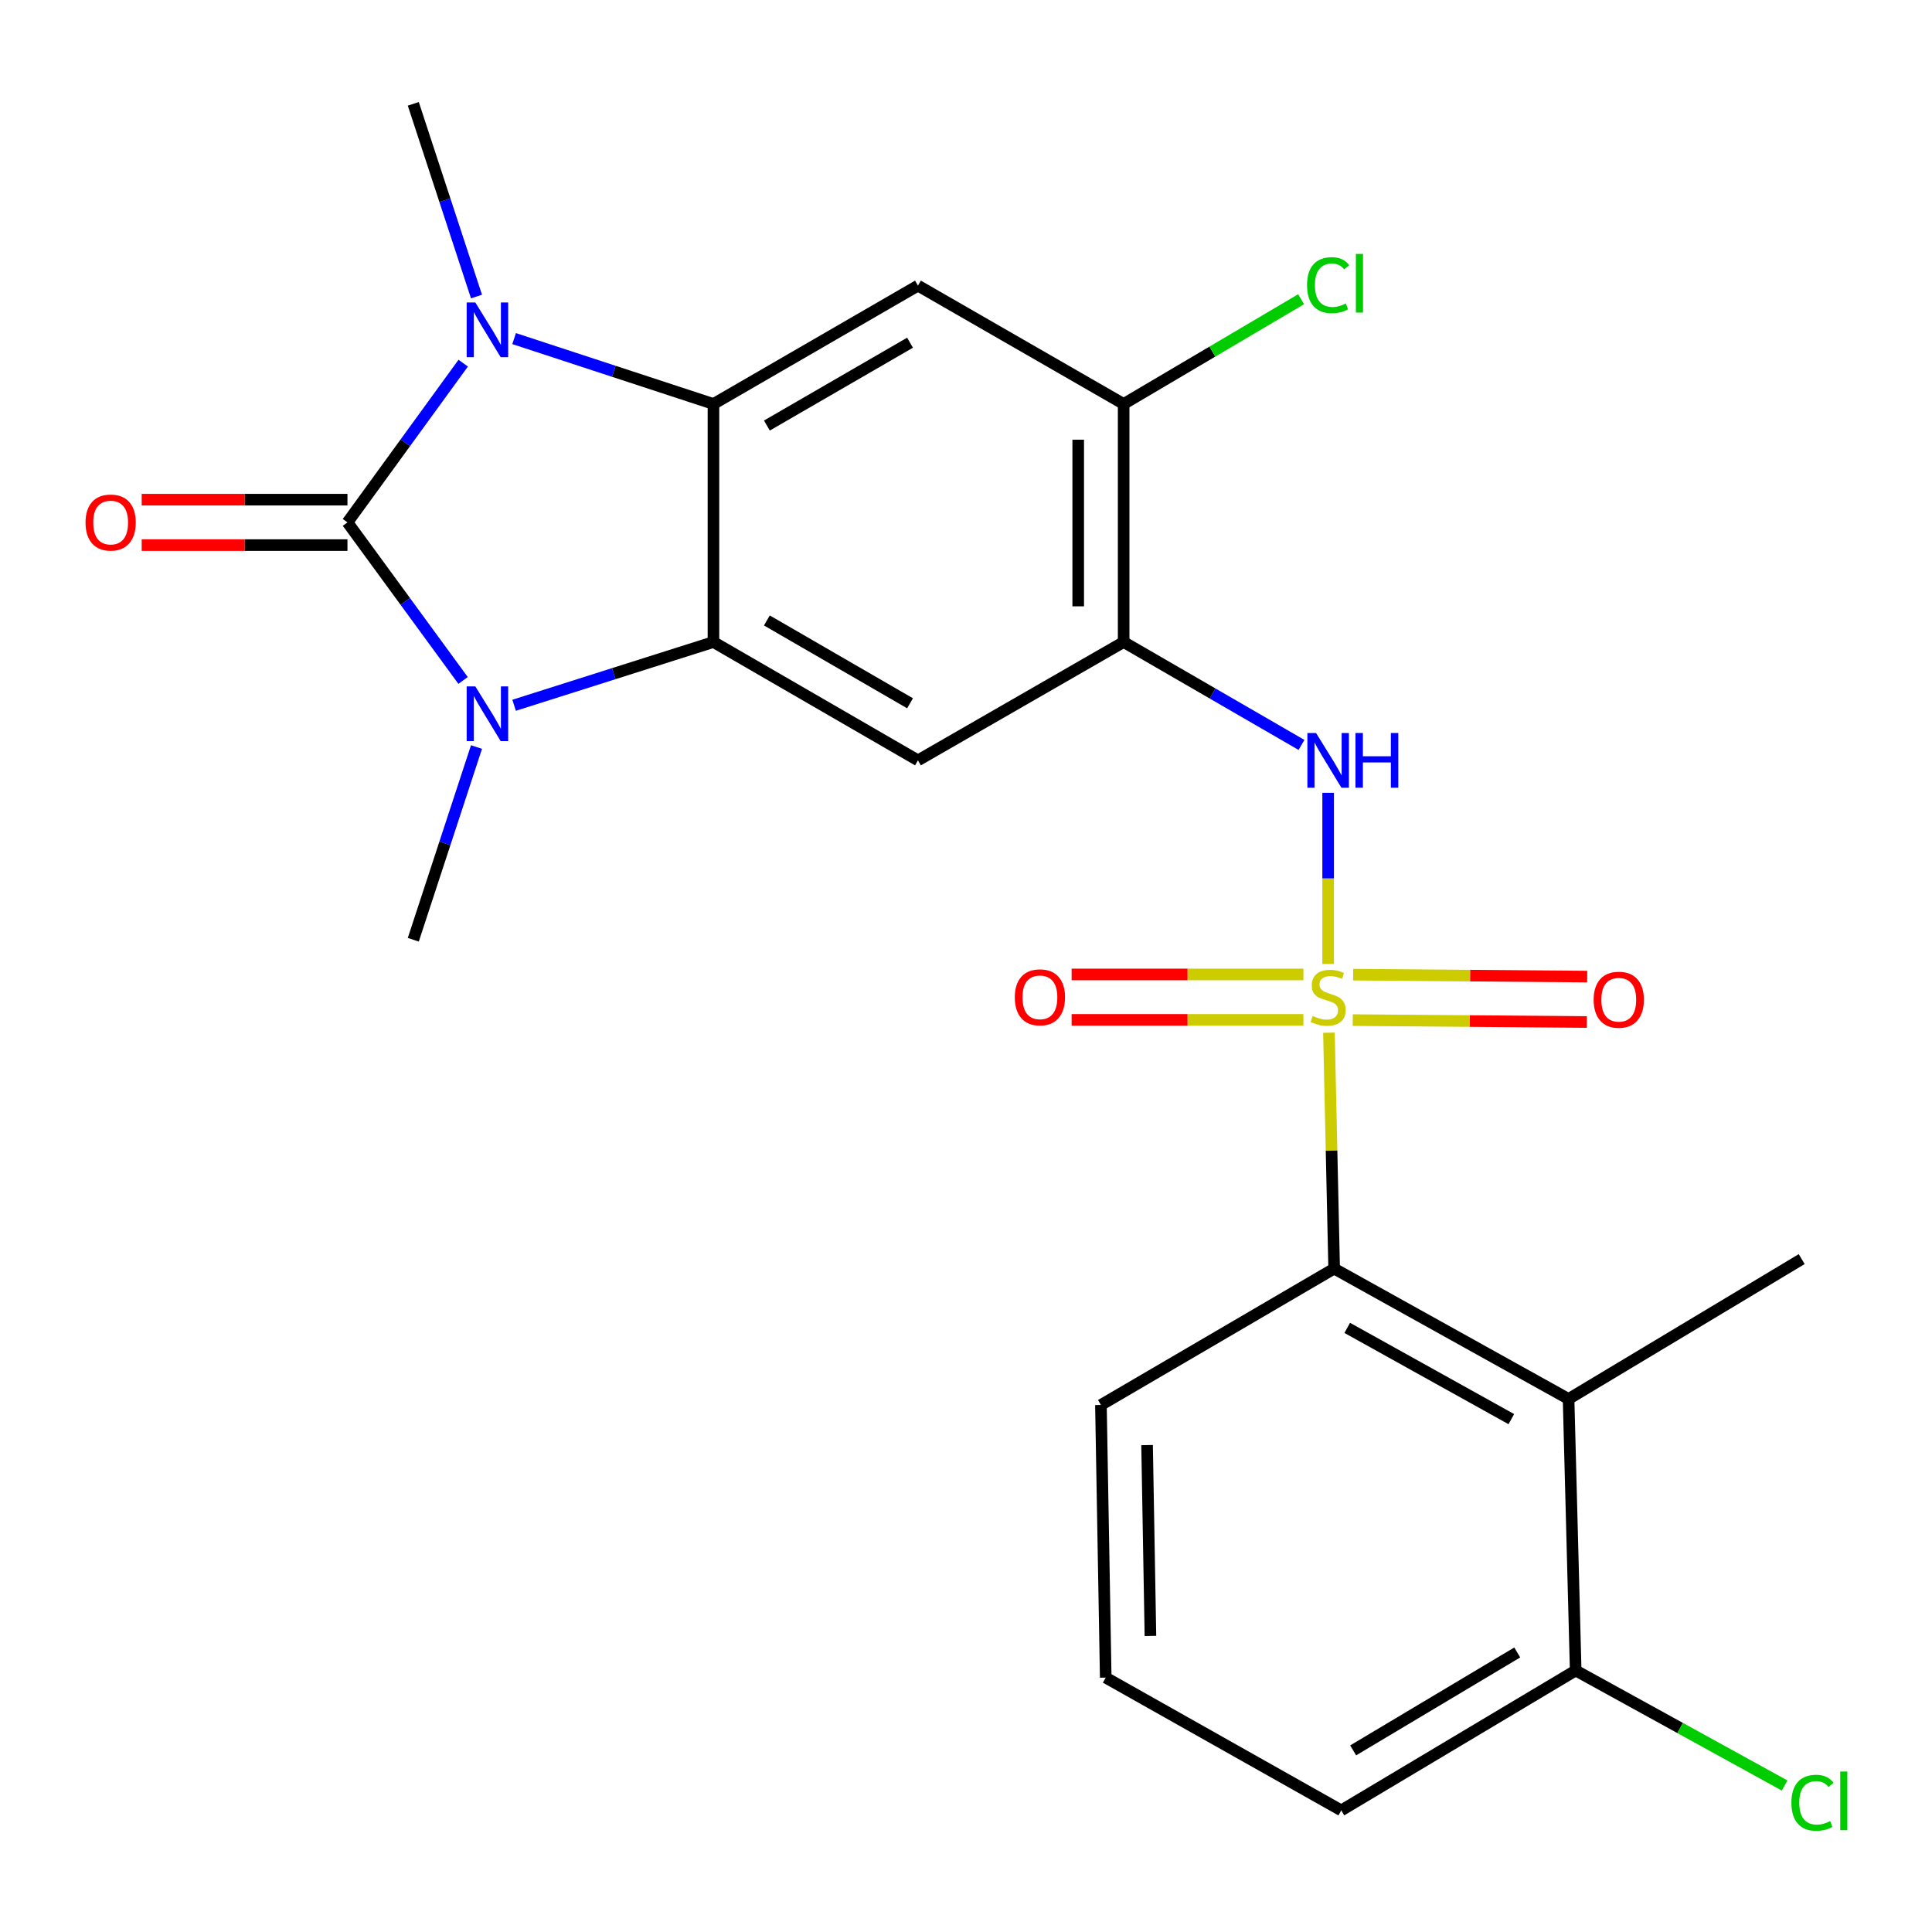 <?xml version='1.0' encoding='iso-8859-1'?>
<svg version='1.1' baseProfile='full'
              xmlns='http://www.w3.org/2000/svg'
                      xmlns:rdkit='http://www.rdkit.org/xml'
                      xmlns:xlink='http://www.w3.org/1999/xlink'
                  xml:space='preserve'
width='1000px' height='1000px' viewBox='0 0 1000 1000'>
<!-- END OF HEADER -->
<rect style='opacity:1.0;fill:#FFFFFF;stroke:none' width='1000' height='1000' x='0' y='0'> </rect>
<path class='bond-5' d='M 687.448,498.949 L 687.448,454.652' style='fill:none;fill-rule:evenodd;stroke:#CCCC00;stroke-width:6px;stroke-linecap:butt;stroke-linejoin:miter;stroke-opacity:1' />
<path class='bond-5' d='M 687.448,454.652 L 687.448,410.355' style='fill:none;fill-rule:evenodd;stroke:#0000FF;stroke-width:6px;stroke-linecap:butt;stroke-linejoin:miter;stroke-opacity:1' />
<path class='bond-8' d='M 687.855,534.526 L 689.206,595.578' style='fill:none;fill-rule:evenodd;stroke:#CCCC00;stroke-width:6px;stroke-linecap:butt;stroke-linejoin:miter;stroke-opacity:1' />
<path class='bond-8' d='M 689.206,595.578 L 690.557,656.631' style='fill:none;fill-rule:evenodd;stroke:#000000;stroke-width:6px;stroke-linecap:butt;stroke-linejoin:miter;stroke-opacity:1' />
<path class='bond-12' d='M 700.191,527.997 L 760.765,528.496' style='fill:none;fill-rule:evenodd;stroke:#CCCC00;stroke-width:6px;stroke-linecap:butt;stroke-linejoin:miter;stroke-opacity:1' />
<path class='bond-12' d='M 760.765,528.496 L 821.338,528.996' style='fill:none;fill-rule:evenodd;stroke:#FF0000;stroke-width:6px;stroke-linecap:butt;stroke-linejoin:miter;stroke-opacity:1' />
<path class='bond-12' d='M 700.385,504.481 L 760.959,504.981' style='fill:none;fill-rule:evenodd;stroke:#CCCC00;stroke-width:6px;stroke-linecap:butt;stroke-linejoin:miter;stroke-opacity:1' />
<path class='bond-12' d='M 760.959,504.981 L 821.532,505.481' style='fill:none;fill-rule:evenodd;stroke:#FF0000;stroke-width:6px;stroke-linecap:butt;stroke-linejoin:miter;stroke-opacity:1' />
<path class='bond-13' d='M 674.638,504.375 L 614.655,504.375' style='fill:none;fill-rule:evenodd;stroke:#CCCC00;stroke-width:6px;stroke-linecap:butt;stroke-linejoin:miter;stroke-opacity:1' />
<path class='bond-13' d='M 614.655,504.375 L 554.671,504.375' style='fill:none;fill-rule:evenodd;stroke:#FF0000;stroke-width:6px;stroke-linecap:butt;stroke-linejoin:miter;stroke-opacity:1' />
<path class='bond-13' d='M 674.638,527.891 L 614.655,527.891' style='fill:none;fill-rule:evenodd;stroke:#CCCC00;stroke-width:6px;stroke-linecap:butt;stroke-linejoin:miter;stroke-opacity:1' />
<path class='bond-13' d='M 614.655,527.891 L 554.671,527.891' style='fill:none;fill-rule:evenodd;stroke:#FF0000;stroke-width:6px;stroke-linecap:butt;stroke-linejoin:miter;stroke-opacity:1' />
<path class='bond-0' d='M 179.845,270.386 L 209.767,311.294' style='fill:none;fill-rule:evenodd;stroke:#000000;stroke-width:6px;stroke-linecap:butt;stroke-linejoin:miter;stroke-opacity:1' />
<path class='bond-0' d='M 209.767,311.294 L 239.688,352.202' style='fill:none;fill-rule:evenodd;stroke:#0000FF;stroke-width:6px;stroke-linecap:butt;stroke-linejoin:miter;stroke-opacity:1' />
<path class='bond-14' d='M 179.845,258.628 L 126.591,258.628' style='fill:none;fill-rule:evenodd;stroke:#000000;stroke-width:6px;stroke-linecap:butt;stroke-linejoin:miter;stroke-opacity:1' />
<path class='bond-14' d='M 126.591,258.628 L 73.337,258.628' style='fill:none;fill-rule:evenodd;stroke:#FF0000;stroke-width:6px;stroke-linecap:butt;stroke-linejoin:miter;stroke-opacity:1' />
<path class='bond-14' d='M 179.845,282.144 L 126.591,282.144' style='fill:none;fill-rule:evenodd;stroke:#000000;stroke-width:6px;stroke-linecap:butt;stroke-linejoin:miter;stroke-opacity:1' />
<path class='bond-14' d='M 126.591,282.144 L 73.337,282.144' style='fill:none;fill-rule:evenodd;stroke:#FF0000;stroke-width:6px;stroke-linecap:butt;stroke-linejoin:miter;stroke-opacity:1' />
<path class='bond-26' d='M 179.845,270.386 L 209.801,229.177' style='fill:none;fill-rule:evenodd;stroke:#000000;stroke-width:6px;stroke-linecap:butt;stroke-linejoin:miter;stroke-opacity:1' />
<path class='bond-26' d='M 209.801,229.177 L 239.757,187.969' style='fill:none;fill-rule:evenodd;stroke:#0000FF;stroke-width:6px;stroke-linecap:butt;stroke-linejoin:miter;stroke-opacity:1' />
<path class='bond-1' d='M 266.098,365.049 L 317.69,348.681' style='fill:none;fill-rule:evenodd;stroke:#0000FF;stroke-width:6px;stroke-linecap:butt;stroke-linejoin:miter;stroke-opacity:1' />
<path class='bond-1' d='M 317.69,348.681 L 369.283,332.313' style='fill:none;fill-rule:evenodd;stroke:#000000;stroke-width:6px;stroke-linecap:butt;stroke-linejoin:miter;stroke-opacity:1' />
<path class='bond-17' d='M 246.635,386.667 L 230.276,436.539' style='fill:none;fill-rule:evenodd;stroke:#0000FF;stroke-width:6px;stroke-linecap:butt;stroke-linejoin:miter;stroke-opacity:1' />
<path class='bond-17' d='M 230.276,436.539 L 213.918,486.411' style='fill:none;fill-rule:evenodd;stroke:#000000;stroke-width:6px;stroke-linecap:butt;stroke-linejoin:miter;stroke-opacity:1' />
<path class='bond-2' d='M 266.107,175.261 L 317.695,192.18' style='fill:none;fill-rule:evenodd;stroke:#0000FF;stroke-width:6px;stroke-linecap:butt;stroke-linejoin:miter;stroke-opacity:1' />
<path class='bond-2' d='M 317.695,192.18 L 369.283,209.1' style='fill:none;fill-rule:evenodd;stroke:#000000;stroke-width:6px;stroke-linecap:butt;stroke-linejoin:miter;stroke-opacity:1' />
<path class='bond-16' d='M 246.635,153.491 L 230.276,103.619' style='fill:none;fill-rule:evenodd;stroke:#0000FF;stroke-width:6px;stroke-linecap:butt;stroke-linejoin:miter;stroke-opacity:1' />
<path class='bond-16' d='M 230.276,103.619 L 213.918,53.748' style='fill:none;fill-rule:evenodd;stroke:#000000;stroke-width:6px;stroke-linecap:butt;stroke-linejoin:miter;stroke-opacity:1' />
<path class='bond-3' d='M 369.283,332.313 L 475.133,393.56' style='fill:none;fill-rule:evenodd;stroke:#000000;stroke-width:6px;stroke-linecap:butt;stroke-linejoin:miter;stroke-opacity:1' />
<path class='bond-3' d='M 396.938,321.145 L 471.033,364.018' style='fill:none;fill-rule:evenodd;stroke:#000000;stroke-width:6px;stroke-linecap:butt;stroke-linejoin:miter;stroke-opacity:1' />
<path class='bond-25' d='M 369.283,332.313 L 369.283,209.1' style='fill:none;fill-rule:evenodd;stroke:#000000;stroke-width:6px;stroke-linecap:butt;stroke-linejoin:miter;stroke-opacity:1' />
<path class='bond-4' d='M 369.283,209.1 L 475.133,147.839' style='fill:none;fill-rule:evenodd;stroke:#000000;stroke-width:6px;stroke-linecap:butt;stroke-linejoin:miter;stroke-opacity:1' />
<path class='bond-4' d='M 396.94,220.264 L 471.035,177.382' style='fill:none;fill-rule:evenodd;stroke:#000000;stroke-width:6px;stroke-linecap:butt;stroke-linejoin:miter;stroke-opacity:1' />
<path class='bond-7' d='M 673.65,385.577 L 627.624,358.945' style='fill:none;fill-rule:evenodd;stroke:#0000FF;stroke-width:6px;stroke-linecap:butt;stroke-linejoin:miter;stroke-opacity:1' />
<path class='bond-7' d='M 627.624,358.945 L 581.598,332.313' style='fill:none;fill-rule:evenodd;stroke:#000000;stroke-width:6px;stroke-linecap:butt;stroke-linejoin:miter;stroke-opacity:1' />
<path class='bond-6' d='M 475.133,393.56 L 581.598,332.313' style='fill:none;fill-rule:evenodd;stroke:#000000;stroke-width:6px;stroke-linecap:butt;stroke-linejoin:miter;stroke-opacity:1' />
<path class='bond-11' d='M 581.598,332.313 L 581.598,209.1' style='fill:none;fill-rule:evenodd;stroke:#000000;stroke-width:6px;stroke-linecap:butt;stroke-linejoin:miter;stroke-opacity:1' />
<path class='bond-11' d='M 558.081,313.831 L 558.081,227.582' style='fill:none;fill-rule:evenodd;stroke:#000000;stroke-width:6px;stroke-linecap:butt;stroke-linejoin:miter;stroke-opacity:1' />
<path class='bond-10' d='M 690.557,656.631 L 811.889,724.11' style='fill:none;fill-rule:evenodd;stroke:#000000;stroke-width:6px;stroke-linecap:butt;stroke-linejoin:miter;stroke-opacity:1' />
<path class='bond-10' d='M 697.327,687.304 L 782.259,734.54' style='fill:none;fill-rule:evenodd;stroke:#000000;stroke-width:6px;stroke-linecap:butt;stroke-linejoin:miter;stroke-opacity:1' />
<path class='bond-20' d='M 690.557,656.631 L 569.839,727.219' style='fill:none;fill-rule:evenodd;stroke:#000000;stroke-width:6px;stroke-linecap:butt;stroke-linejoin:miter;stroke-opacity:1' />
<path class='bond-9' d='M 475.133,147.839 L 581.598,209.1' style='fill:none;fill-rule:evenodd;stroke:#000000;stroke-width:6px;stroke-linecap:butt;stroke-linejoin:miter;stroke-opacity:1' />
<path class='bond-15' d='M 811.889,724.11 L 815.573,864.647' style='fill:none;fill-rule:evenodd;stroke:#000000;stroke-width:6px;stroke-linecap:butt;stroke-linejoin:miter;stroke-opacity:1' />
<path class='bond-21' d='M 811.889,724.11 L 932.554,651.705' style='fill:none;fill-rule:evenodd;stroke:#000000;stroke-width:6px;stroke-linecap:butt;stroke-linejoin:miter;stroke-opacity:1' />
<path class='bond-18' d='M 581.598,209.1 L 627.526,181.986' style='fill:none;fill-rule:evenodd;stroke:#000000;stroke-width:6px;stroke-linecap:butt;stroke-linejoin:miter;stroke-opacity:1' />
<path class='bond-18' d='M 627.526,181.986 L 673.455,154.872' style='fill:none;fill-rule:evenodd;stroke:#00CC00;stroke-width:6px;stroke-linecap:butt;stroke-linejoin:miter;stroke-opacity:1' />
<path class='bond-19' d='M 815.573,864.647 L 869.65,894.417' style='fill:none;fill-rule:evenodd;stroke:#000000;stroke-width:6px;stroke-linecap:butt;stroke-linejoin:miter;stroke-opacity:1' />
<path class='bond-19' d='M 869.65,894.417 L 923.728,924.188' style='fill:none;fill-rule:evenodd;stroke:#00CC00;stroke-width:6px;stroke-linecap:butt;stroke-linejoin:miter;stroke-opacity:1' />
<path class='bond-24' d='M 815.573,864.647 L 694.241,937.051' style='fill:none;fill-rule:evenodd;stroke:#000000;stroke-width:6px;stroke-linecap:butt;stroke-linejoin:miter;stroke-opacity:1' />
<path class='bond-24' d='M 785.322,855.313 L 700.39,905.996' style='fill:none;fill-rule:evenodd;stroke:#000000;stroke-width:6px;stroke-linecap:butt;stroke-linejoin:miter;stroke-opacity:1' />
<path class='bond-22' d='M 569.839,727.219 L 572.322,868.331' style='fill:none;fill-rule:evenodd;stroke:#000000;stroke-width:6px;stroke-linecap:butt;stroke-linejoin:miter;stroke-opacity:1' />
<path class='bond-22' d='M 593.724,747.972 L 595.462,846.75' style='fill:none;fill-rule:evenodd;stroke:#000000;stroke-width:6px;stroke-linecap:butt;stroke-linejoin:miter;stroke-opacity:1' />
<path class='bond-23' d='M 572.322,868.331 L 694.241,937.051' style='fill:none;fill-rule:evenodd;stroke:#000000;stroke-width:6px;stroke-linecap:butt;stroke-linejoin:miter;stroke-opacity:1' />
<path  class='atom-0' d='M 679.448 525.853
Q 679.768 525.973, 681.088 526.533
Q 682.408 527.093, 683.848 527.453
Q 685.328 527.773, 686.768 527.773
Q 689.448 527.773, 691.008 526.493
Q 692.568 525.173, 692.568 522.893
Q 692.568 521.333, 691.768 520.373
Q 691.008 519.413, 689.808 518.893
Q 688.608 518.373, 686.608 517.773
Q 684.088 517.013, 682.568 516.293
Q 681.088 515.573, 680.008 514.053
Q 678.968 512.533, 678.968 509.973
Q 678.968 506.413, 681.368 504.213
Q 683.808 502.013, 688.608 502.013
Q 691.888 502.013, 695.608 503.573
L 694.688 506.653
Q 691.288 505.253, 688.728 505.253
Q 685.968 505.253, 684.448 506.413
Q 682.928 507.533, 682.968 509.493
Q 682.968 511.013, 683.728 511.933
Q 684.528 512.853, 685.648 513.373
Q 686.808 513.893, 688.728 514.493
Q 691.288 515.293, 692.808 516.093
Q 694.328 516.893, 695.408 518.533
Q 696.528 520.133, 696.528 522.893
Q 696.528 526.813, 693.888 528.933
Q 691.288 531.013, 686.928 531.013
Q 684.408 531.013, 682.488 530.453
Q 680.608 529.933, 678.368 529.013
L 679.448 525.853
' fill='#CCCC00'/>
<path  class='atom-2' d='M 246.029 355.27
L 255.309 370.27
Q 256.229 371.75, 257.709 374.43
Q 259.189 377.11, 259.269 377.27
L 259.269 355.27
L 263.029 355.27
L 263.029 383.59
L 259.149 383.59
L 249.189 367.19
Q 248.029 365.27, 246.789 363.07
Q 245.589 360.87, 245.229 360.19
L 245.229 383.59
L 241.549 383.59
L 241.549 355.27
L 246.029 355.27
' fill='#0000FF'/>
<path  class='atom-3' d='M 246.029 156.569
L 255.309 171.569
Q 256.229 173.049, 257.709 175.729
Q 259.189 178.409, 259.269 178.569
L 259.269 156.569
L 263.029 156.569
L 263.029 184.889
L 259.149 184.889
L 249.189 168.489
Q 248.029 166.569, 246.789 164.369
Q 245.589 162.169, 245.229 161.489
L 245.229 184.889
L 241.549 184.889
L 241.549 156.569
L 246.029 156.569
' fill='#0000FF'/>
<path  class='atom-6' d='M 681.188 379.4
L 690.468 394.4
Q 691.388 395.88, 692.868 398.56
Q 694.348 401.24, 694.428 401.4
L 694.428 379.4
L 698.188 379.4
L 698.188 407.72
L 694.308 407.72
L 684.348 391.32
Q 683.188 389.4, 681.948 387.2
Q 680.748 385, 680.388 384.32
L 680.388 407.72
L 676.708 407.72
L 676.708 379.4
L 681.188 379.4
' fill='#0000FF'/>
<path  class='atom-6' d='M 701.588 379.4
L 705.428 379.4
L 705.428 391.44
L 719.908 391.44
L 719.908 379.4
L 723.748 379.4
L 723.748 407.72
L 719.908 407.72
L 719.908 394.64
L 705.428 394.64
L 705.428 407.72
L 701.588 407.72
L 701.588 379.4
' fill='#0000FF'/>
<path  class='atom-13' d='M 824.874 517.454
Q 824.874 510.654, 828.234 506.854
Q 831.594 503.054, 837.874 503.054
Q 844.154 503.054, 847.514 506.854
Q 850.874 510.654, 850.874 517.454
Q 850.874 524.334, 847.474 528.254
Q 844.074 532.134, 837.874 532.134
Q 831.634 532.134, 828.234 528.254
Q 824.874 524.374, 824.874 517.454
M 837.874 528.934
Q 842.194 528.934, 844.514 526.054
Q 846.874 523.134, 846.874 517.454
Q 846.874 511.894, 844.514 509.094
Q 842.194 506.254, 837.874 506.254
Q 833.554 506.254, 831.194 509.054
Q 828.874 511.854, 828.874 517.454
Q 828.874 523.174, 831.194 526.054
Q 833.554 528.934, 837.874 528.934
' fill='#FF0000'/>
<path  class='atom-14' d='M 525.262 516.213
Q 525.262 509.413, 528.622 505.613
Q 531.982 501.813, 538.262 501.813
Q 544.542 501.813, 547.902 505.613
Q 551.262 509.413, 551.262 516.213
Q 551.262 523.093, 547.862 527.013
Q 544.462 530.893, 538.262 530.893
Q 532.022 530.893, 528.622 527.013
Q 525.262 523.133, 525.262 516.213
M 538.262 527.693
Q 542.582 527.693, 544.902 524.813
Q 547.262 521.893, 547.262 516.213
Q 547.262 510.653, 544.902 507.853
Q 542.582 505.013, 538.262 505.013
Q 533.942 505.013, 531.582 507.813
Q 529.262 510.613, 529.262 516.213
Q 529.262 521.933, 531.582 524.813
Q 533.942 527.693, 538.262 527.693
' fill='#FF0000'/>
<path  class='atom-15' d='M 44.272 270.466
Q 44.272 263.666, 47.632 259.866
Q 50.992 256.066, 57.272 256.066
Q 63.552 256.066, 66.912 259.866
Q 70.272 263.666, 70.272 270.466
Q 70.272 277.346, 66.872 281.266
Q 63.472 285.146, 57.272 285.146
Q 51.032 285.146, 47.632 281.266
Q 44.272 277.386, 44.272 270.466
M 57.272 281.946
Q 61.592 281.946, 63.912 279.066
Q 66.272 276.146, 66.272 270.466
Q 66.272 264.906, 63.912 262.106
Q 61.592 259.266, 57.272 259.266
Q 52.952 259.266, 50.592 262.066
Q 48.272 264.866, 48.272 270.466
Q 48.272 276.186, 50.592 279.066
Q 52.952 281.946, 57.272 281.946
' fill='#FF0000'/>
<path  class='atom-19' d='M 676.528 147.591
Q 676.528 140.551, 679.808 136.871
Q 683.128 133.151, 689.408 133.151
Q 695.248 133.151, 698.368 137.271
L 695.728 139.431
Q 693.448 136.431, 689.408 136.431
Q 685.128 136.431, 682.848 139.311
Q 680.608 142.151, 680.608 147.591
Q 680.608 153.191, 682.928 156.071
Q 685.288 158.951, 689.848 158.951
Q 692.968 158.951, 696.608 157.071
L 697.728 160.071
Q 696.248 161.031, 694.008 161.591
Q 691.768 162.151, 689.288 162.151
Q 683.128 162.151, 679.808 158.391
Q 676.528 154.631, 676.528 147.591
' fill='#00CC00'/>
<path  class='atom-19' d='M 701.808 131.431
L 705.488 131.431
L 705.488 161.791
L 701.808 161.791
L 701.808 131.431
' fill='#00CC00'/>
<path  class='atom-20' d='M 927.226 933.106
Q 927.226 926.066, 930.506 922.386
Q 933.826 918.666, 940.106 918.666
Q 945.946 918.666, 949.066 922.786
L 946.426 924.946
Q 944.146 921.946, 940.106 921.946
Q 935.826 921.946, 933.546 924.826
Q 931.306 927.666, 931.306 933.106
Q 931.306 938.706, 933.626 941.586
Q 935.986 944.466, 940.546 944.466
Q 943.666 944.466, 947.306 942.586
L 948.426 945.586
Q 946.946 946.546, 944.706 947.106
Q 942.466 947.666, 939.986 947.666
Q 933.826 947.666, 930.506 943.906
Q 927.226 940.146, 927.226 933.106
' fill='#00CC00'/>
<path  class='atom-20' d='M 952.506 916.946
L 956.186 916.946
L 956.186 947.306
L 952.506 947.306
L 952.506 916.946
' fill='#00CC00'/>
</svg>
